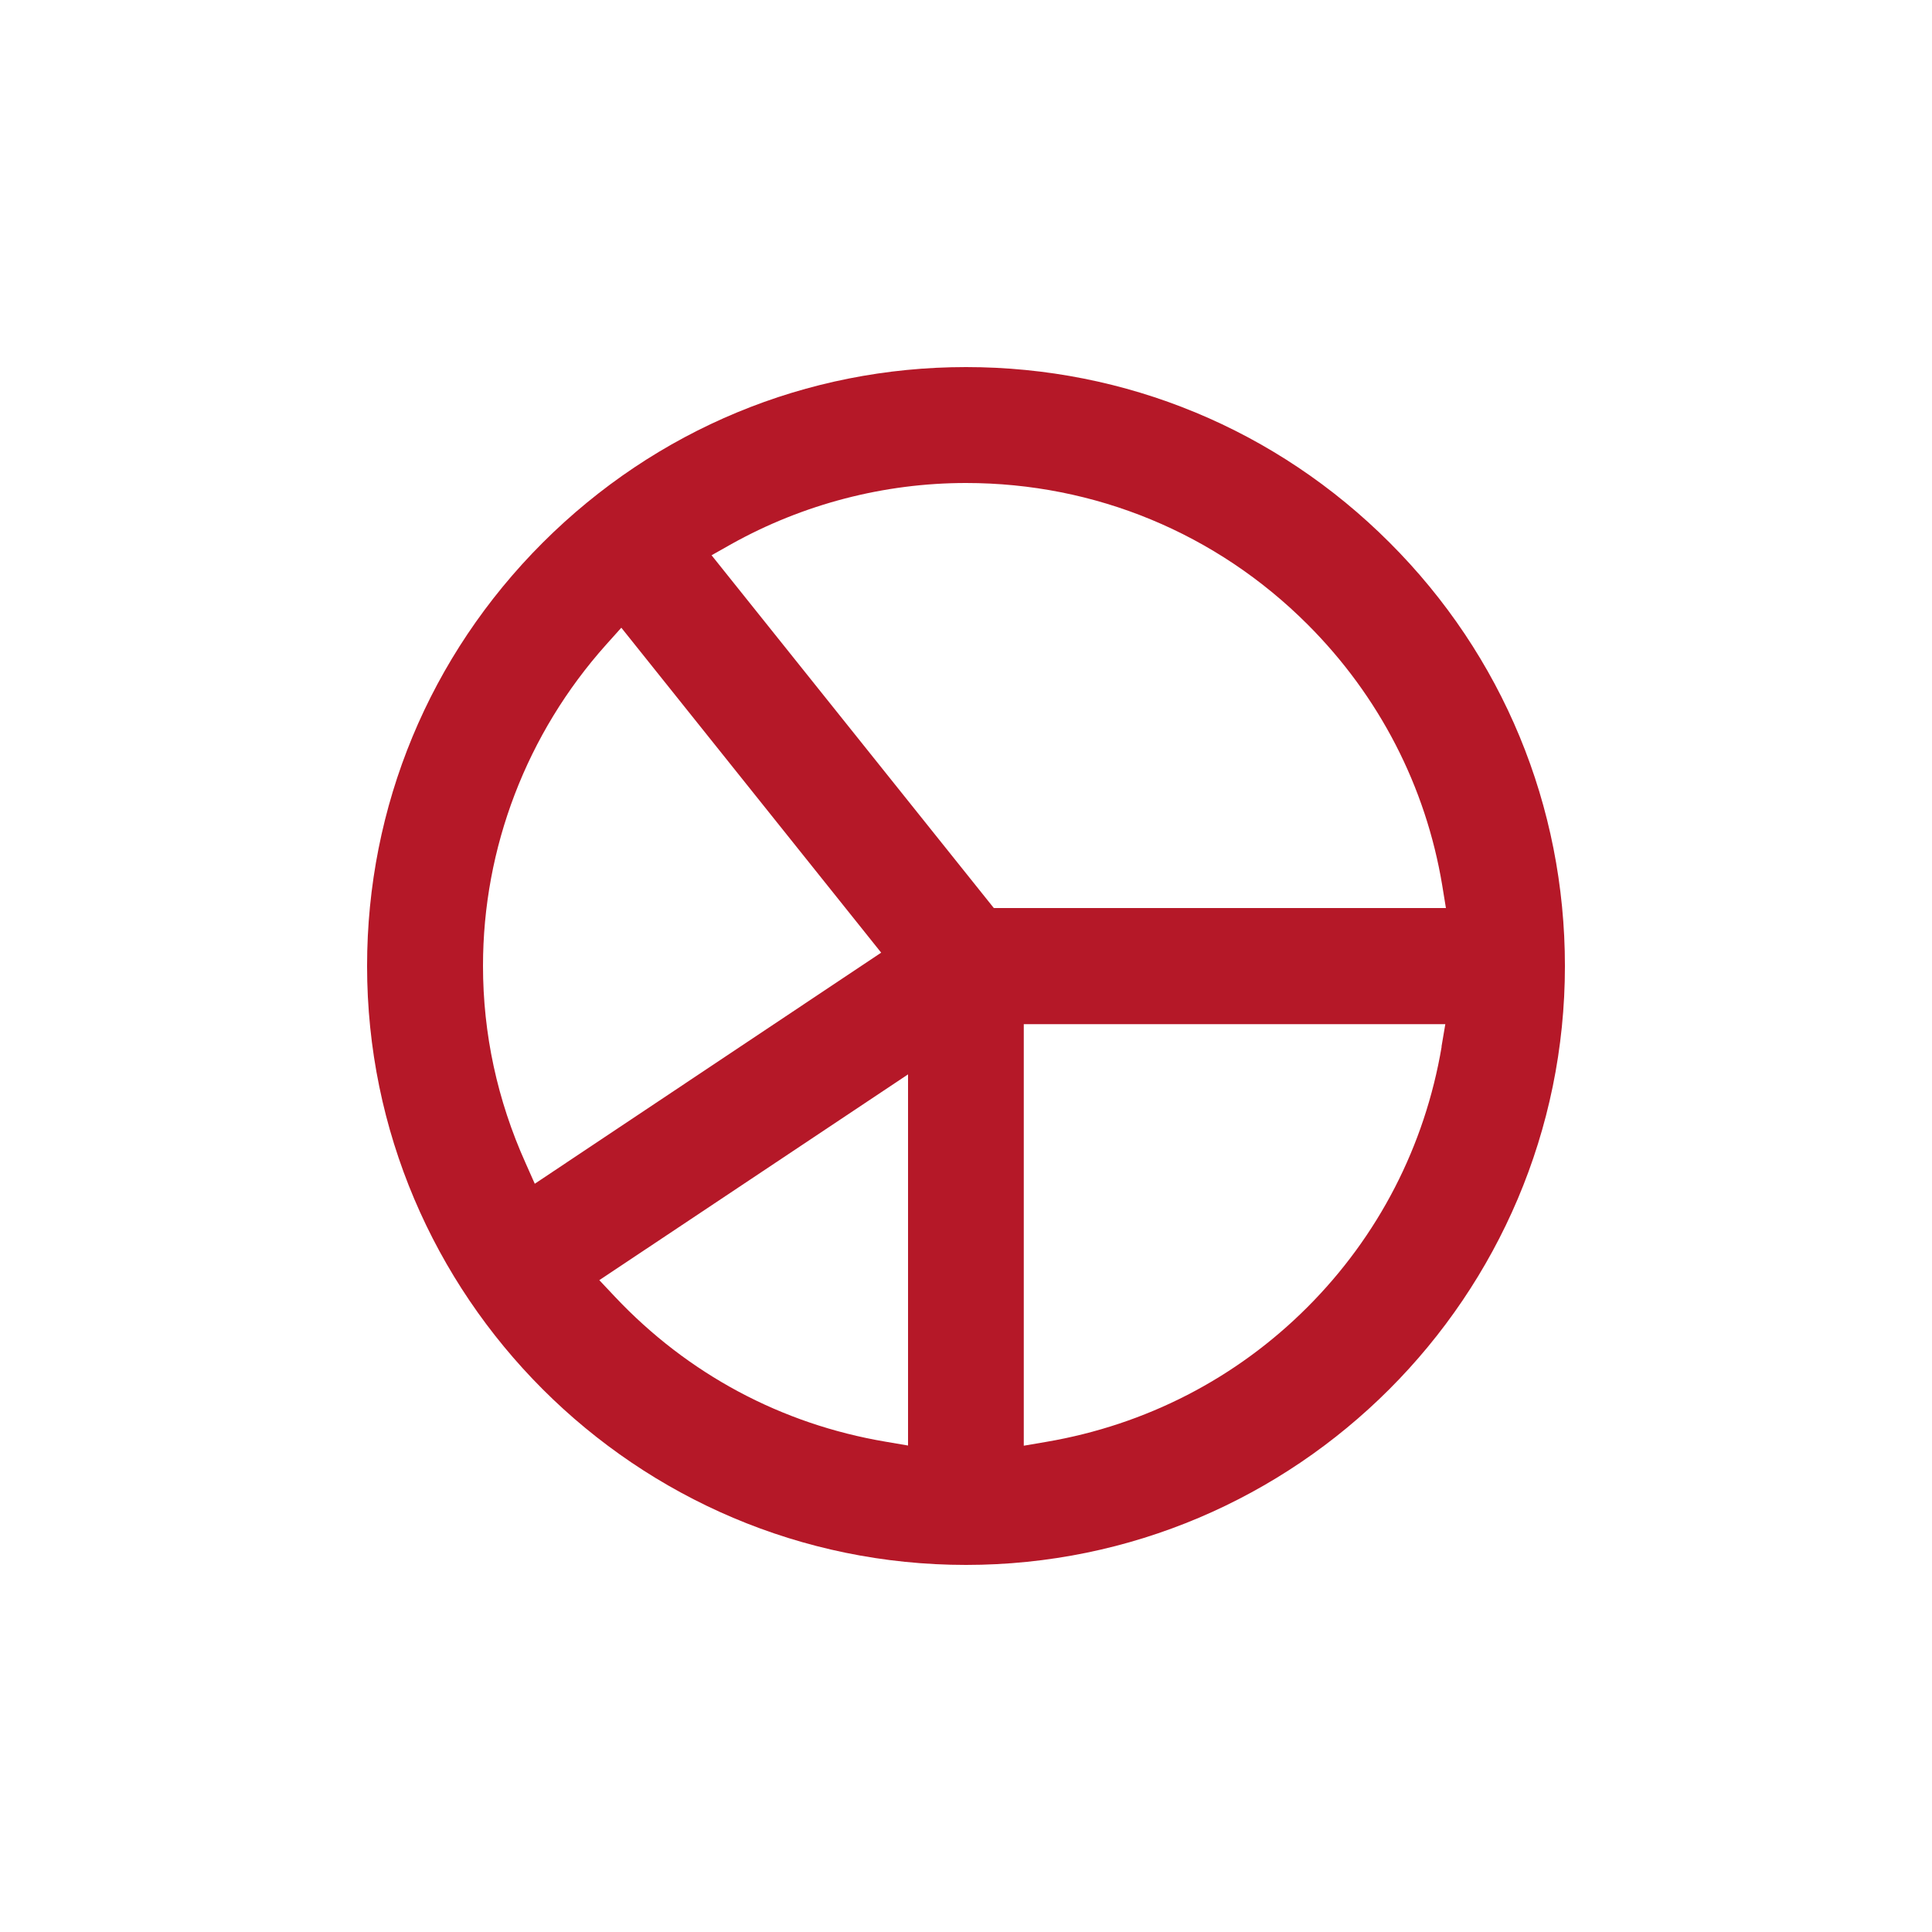 <svg width="64" height="64" viewBox="0 0 64 64" fill="none" xmlns="http://www.w3.org/2000/svg">
<path d="M46.029 17.971C42.285 14.227 37.299 12.16 32 12.16C26.713 12.16 21.734 14.227 17.977 17.978C14.227 21.728 12.16 26.707 12.16 32C12.16 42.938 21.062 51.84 32 51.84C42.938 51.84 51.84 42.938 51.84 32C51.84 26.701 49.779 21.715 46.029 17.971ZM17.715 39.213L17.408 38.522C16.473 36.442 16 34.246 16 31.994C16 28.083 17.446 24.301 20.077 21.357L20.582 20.794L29.19 31.558L17.715 39.213ZM30.08 47.885L29.331 47.757C25.882 47.174 22.784 45.517 20.371 42.957L19.853 42.407L30.08 35.59V47.891L30.08 47.885ZM23.571 18.394L24.23 18.022C26.605 16.698 29.286 16 32 16C36.275 16 40.294 17.664 43.315 20.685C45.683 23.052 47.232 26.048 47.776 29.331L47.898 30.08H32.922L23.571 18.393L23.571 18.394ZM47.757 34.669C47.2 37.965 45.658 40.954 43.302 43.309C40.947 45.664 37.958 47.2 34.662 47.763L33.914 47.891V33.926H47.878L47.751 34.675L47.757 34.669Z" fill="#B51828"/>
</svg>
